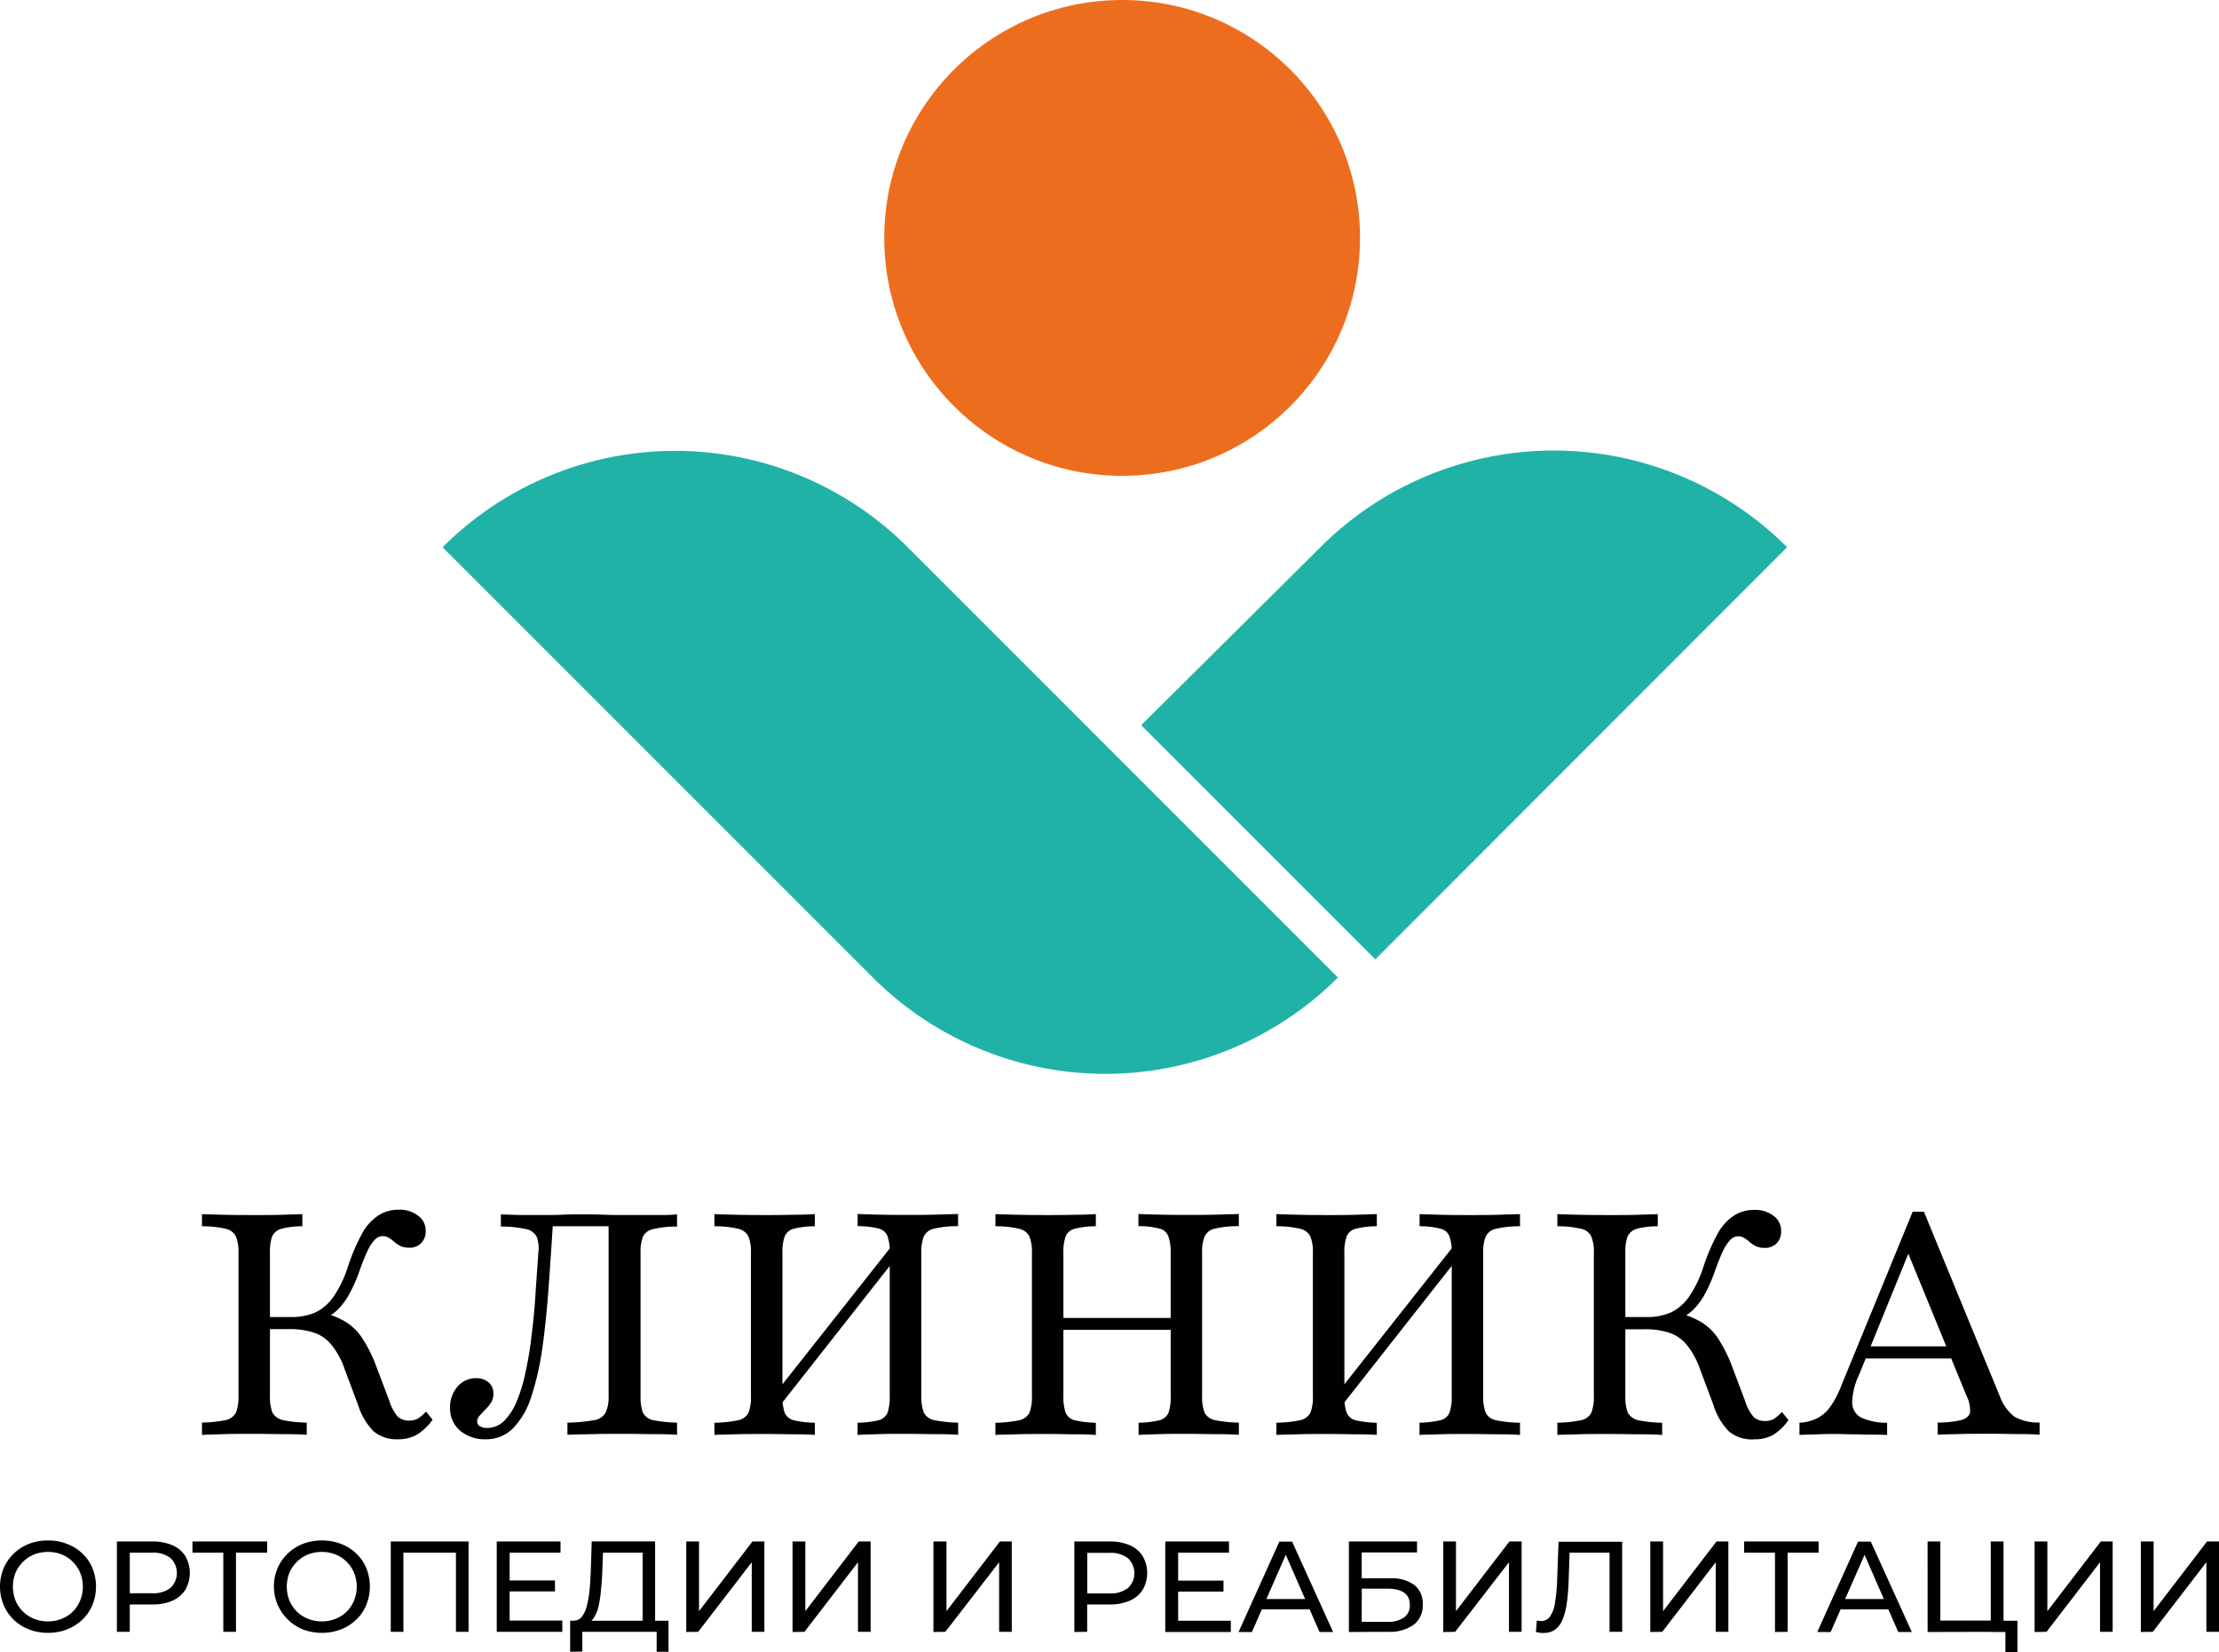 <?xml version="1.0" encoding="UTF-8"?> <svg xmlns="http://www.w3.org/2000/svg" viewBox="0 0 490 364.83"><defs><style>.cls-1,.cls-2{fill:#21b2a7;}.cls-2{fill-rule:evenodd;}.cls-3{fill:#ed6d1e;}.cls-4{fill:#010101;}</style></defs><g id="Слой_2" data-name="Слой 2"><g id="Слой_1-2" data-name="Слой 1"><path class="cls-1" d="M97.73,120.83a72.61,72.61,0,0,1,102.71,0l95,95a72.63,72.63,0,0,1-102.71,0Z"></path><path class="cls-2" d="M291.75,120.65a72.87,72.87,0,0,1,102.88.17l-90.93,91L252,160.12Z"></path><circle class="cls-3" cx="247.79" cy="52.53" r="52.53"></circle><path class="cls-4" d="M87.85,317.79a8,8,0,0,1-5.31-1.72,14.21,14.21,0,0,1-3.44-5.78l-3-8a17.29,17.29,0,0,0-2.82-5.24,8.38,8.38,0,0,0-3.79-2.75,16.68,16.68,0,0,0-5.65-.83H58.17V290.8h5.92a13.25,13.25,0,0,0,5.51-1,10.44,10.44,0,0,0,4.06-3.51,25.12,25.12,0,0,0,3.1-6.4A44.28,44.28,0,0,1,80,272.27a11.14,11.14,0,0,1,3.58-3.92A7.92,7.92,0,0,1,88,267.11a6.55,6.55,0,0,1,4.33,1.31A4,4,0,0,1,94,271.79a3.65,3.65,0,0,1-1,2.69,3.47,3.47,0,0,1-2.68,1,4.61,4.61,0,0,1-1.86-.34,10.27,10.27,0,0,1-1.38-.9,5.39,5.39,0,0,0-1.17-.9,2.46,2.46,0,0,0-1.38-.41,2.42,2.42,0,0,0-1.65.69,8.85,8.85,0,0,0-1.65,2.41q-.83,1.72-2,5a31.68,31.68,0,0,1-2.27,5,14.82,14.82,0,0,1-2.55,3.3,11.23,11.23,0,0,1-3.17,2L71,289.83a16.08,16.08,0,0,1,5.38,2.07,11.86,11.86,0,0,1,3.71,3.72,31.09,31.09,0,0,1,3.1,6.33l2.76,7.3a10.23,10.23,0,0,0,1.86,3.52,3.62,3.62,0,0,0,2.55.89,4.23,4.23,0,0,0,1.86-.41,8.42,8.42,0,0,0,1.85-1.59l1.45,1.79a11.55,11.55,0,0,1-3.44,3.31A8.41,8.41,0,0,1,87.85,317.79Zm-43.25-1v-2.69a28.56,28.56,0,0,0,5.23-.55,3.31,3.31,0,0,0,2.28-1.65,9.77,9.77,0,0,0,.55-3.72V276.68a9.2,9.2,0,0,0-.55-3.65,3.25,3.25,0,0,0-2.28-1.72,22.27,22.27,0,0,0-5.23-.55v-2.69c1.1.05,2.62.09,4.54.14s4.23.07,6.89.07,4.75,0,6.54-.07,3.19-.09,4.2-.14v2.69a17.46,17.46,0,0,0-4.61.55A3.16,3.16,0,0,0,60.09,273a10.28,10.28,0,0,0-.48,3.65v31.54a9.77,9.77,0,0,0,.55,3.72,3.58,3.58,0,0,0,2.34,1.65,28.8,28.8,0,0,0,5.24.55v2.69c-1.15-.09-2.73-.14-4.75-.14s-4.27-.07-6.89-.07-4.84,0-6.82.07S45.75,316.74,44.6,316.83Zm62.63,1a8.45,8.45,0,0,1-5.65-1.92,6.37,6.37,0,0,1-2.2-4.89,7,7,0,0,1,1.65-4.82,5.3,5.3,0,0,1,4.13-1.86,4,4,0,0,1,2.69.89,3.12,3.12,0,0,1,1.1,2.55,3.58,3.58,0,0,1-.55,2,10.07,10.07,0,0,1-1.24,1.51c-.46.46-.87.9-1.24,1.31a1.93,1.93,0,0,0-.55,1.31,1.17,1.17,0,0,0,.55,1,2.75,2.75,0,0,0,1.58.42,5.39,5.39,0,0,0,3.86-1.59,13.62,13.62,0,0,0,2.82-4.47,35.68,35.68,0,0,0,1.93-6.55,78.83,78.83,0,0,0,1.31-8.12c.37-2.9.64-5.86.83-8.89s.43-6,.62-9a7.38,7.38,0,0,0-.35-3.58,3.32,3.32,0,0,0-2.41-1.72,25.2,25.2,0,0,0-5.51-.55v-2.69c1.1.05,2.53.09,4.27.14h5.23c1.38,0,2.74,0,4.07-.07s2.71-.07,4.13-.07c1.79,0,3.42,0,4.89.07s3.3.07,5.37.07h8.13c1.15,0,2.09-.09,2.82-.14v2.69a22.27,22.27,0,0,0-5.23.55A3.25,3.25,0,0,0,142,273a9.2,9.2,0,0,0-.55,3.65v31.54a10.35,10.35,0,0,0,.49,3.65,3.21,3.21,0,0,0,2.27,1.72,30,30,0,0,0,5.3.55v2.69c-1.15-.09-2.71-.14-4.68-.14s-4.29-.07-7-.07-5.05,0-7.3.07-3.95.05-5.23.14v-2.69a36.16,36.16,0,0,0,5.92-.55,3.42,3.42,0,0,0,2.55-1.72,8.48,8.48,0,0,0,.62-3.65V270.28l.69.48h-14l1-.35q-.48,7.65-1,14.67t-1.38,13a61.56,61.56,0,0,1-2.41,10.4,17.69,17.69,0,0,1-4,6.88A8.3,8.3,0,0,1,107.23,317.79Zm63.21-5.16-.07-3.93L197.78,274v3.86Zm18.93,4.2v-2.69a22.41,22.41,0,0,0,4.62-.55,3,3,0,0,0,2-1.65,10.92,10.92,0,0,0,.48-3.72V276.68A10.28,10.28,0,0,0,196,273a2.73,2.73,0,0,0-1.93-1.72,17.8,17.8,0,0,0-4.69-.55v-2.69c1.11.05,2.57.09,4.41.14s3.88.07,6.13.07c2.62,0,4.91,0,6.89-.07s3.6-.09,4.75-.14v2.69a22.63,22.63,0,0,0-5.3.55A3.25,3.25,0,0,0,204,273a9.2,9.2,0,0,0-.55,3.65v31.54a9.77,9.77,0,0,0,.55,3.72,3.31,3.31,0,0,0,2.28,1.65,28.94,28.94,0,0,0,5.3.55v2.69c-1.15-.09-2.73-.14-4.75-.14s-4.27-.07-6.89-.07c-2.25,0-4.29,0-6.13.07S190.48,316.74,189.37,316.83Zm-31.61,0v-2.69a27.73,27.73,0,0,0,5.24-.55,3.29,3.29,0,0,0,2.27-1.65,9.57,9.57,0,0,0,.55-3.72V276.68a9,9,0,0,0-.55-3.65,3.23,3.23,0,0,0-2.27-1.72,21.77,21.77,0,0,0-5.24-.55v-2.69c1.15.05,2.71.09,4.69.14s4.31.07,6.88.07q3.45,0,6.2-.07c1.84,0,3.31-.09,4.41-.14v2.69a18.26,18.26,0,0,0-4.68.55,2.92,2.92,0,0,0-2,1.72,10.28,10.28,0,0,0-.48,3.65v31.54a10.63,10.63,0,0,0,.48,3.65,2.92,2.92,0,0,0,2,1.72,23.51,23.51,0,0,0,4.68.55v2.69c-1.1-.09-2.57-.14-4.41-.14s-3.9-.07-6.2-.07c-2.61,0-4.91,0-6.88.07S158.91,316.74,157.76,316.83Zm93.66,0v-2.69a22.39,22.39,0,0,0,4.61-.55,3,3,0,0,0,2-1.65,10.92,10.92,0,0,0,.48-3.72V276.68A10.28,10.28,0,0,0,258,273a2.73,2.73,0,0,0-1.93-1.72,17.77,17.77,0,0,0-4.68-.55v-2.69c1.1.05,2.57.09,4.41.14s3.88.07,6.13.07c2.61,0,4.91,0,6.88-.07s3.61-.09,4.75-.14v2.69a22.76,22.76,0,0,0-5.3.55A3.23,3.23,0,0,0,266,273a9,9,0,0,0-.55,3.65v31.54a9.57,9.57,0,0,0,.55,3.72,3.29,3.29,0,0,0,2.27,1.65,29.16,29.16,0,0,0,5.3.55v2.69c-1.14-.09-2.73-.14-4.75-.14s-4.27-.07-6.88-.07c-2.25,0-4.3,0-6.13.07S252.52,316.74,251.42,316.83Zm-31.61,0v-2.69a27.6,27.6,0,0,0,5.23-.55,3.31,3.31,0,0,0,2.28-1.65,9.77,9.77,0,0,0,.55-3.72V276.68a9.2,9.2,0,0,0-.55-3.65,3.25,3.25,0,0,0-2.28-1.72,21.67,21.67,0,0,0-5.23-.55v-2.69c1.15.05,2.71.09,4.68.14s4.32.07,6.89.07q3.44,0,6.2-.07c1.83,0,3.3-.09,4.4-.14v2.69a18.39,18.39,0,0,0-4.68.55,2.92,2.92,0,0,0-2,1.72,10.28,10.28,0,0,0-.48,3.65v31.54a10.63,10.63,0,0,0,.48,3.65,2.92,2.92,0,0,0,2,1.72,23.72,23.72,0,0,0,4.68.55v2.69c-1.1-.09-2.57-.14-4.4-.14s-3.91-.07-6.2-.07c-2.62,0-4.91,0-6.89.07S221,316.74,219.81,316.83Zm12.39-23.21V291h28.93v2.62Zm62.32,19-.06-3.93L321.86,274v3.86Zm18.94,4.2v-2.69a22.41,22.41,0,0,0,4.62-.55,2.94,2.94,0,0,0,2-1.65,10.64,10.64,0,0,0,.49-3.72V276.68a10,10,0,0,0-.49-3.65,2.69,2.69,0,0,0-1.92-1.72,17.8,17.8,0,0,0-4.69-.55v-2.69c1.1.05,2.57.09,4.41.14s3.88.07,6.13.07c2.62,0,4.91,0,6.89-.07s3.6-.09,4.75-.14v2.69a22.63,22.63,0,0,0-5.3.55,3.25,3.25,0,0,0-2.28,1.72,9.2,9.2,0,0,0-.55,3.65v31.54a9.77,9.77,0,0,0,.55,3.72,3.31,3.31,0,0,0,2.28,1.65,28.94,28.94,0,0,0,5.3.55v2.69c-1.15-.09-2.73-.14-4.75-.14s-4.27-.07-6.89-.07c-2.25,0-4.29,0-6.13.07S314.56,316.74,313.46,316.83Zm-31.61,0v-2.69a27.73,27.73,0,0,0,5.24-.55,3.31,3.31,0,0,0,2.27-1.65,9.57,9.57,0,0,0,.55-3.72V276.68a9,9,0,0,0-.55-3.65,3.25,3.25,0,0,0-2.27-1.72,21.77,21.77,0,0,0-5.24-.55v-2.69c1.15.05,2.71.09,4.69.14s4.31.07,6.88.07c2.3,0,4.36,0,6.2-.07s3.31-.09,4.41-.14v2.69a18.26,18.26,0,0,0-4.68.55,2.92,2.92,0,0,0-2,1.72,10.28,10.28,0,0,0-.48,3.65v31.54a10.63,10.63,0,0,0,.48,3.65,2.92,2.92,0,0,0,2,1.72,23.51,23.51,0,0,0,4.68.55v2.69c-1.1-.09-2.57-.14-4.41-.14s-3.9-.07-6.2-.07c-2.61,0-4.91,0-6.88.07S283,316.74,281.85,316.83Zm105.3,1a8,8,0,0,1-5.31-1.72,14.1,14.1,0,0,1-3.44-5.78l-3-8a17.51,17.51,0,0,0-2.82-5.24,8.43,8.43,0,0,0-3.79-2.75,16.72,16.72,0,0,0-5.65-.83h-5.65V290.8h5.93a13.25,13.25,0,0,0,5.51-1,10.44,10.44,0,0,0,4.06-3.51,25.12,25.12,0,0,0,3.1-6.4,44.28,44.28,0,0,1,3.24-7.58,11.14,11.14,0,0,1,3.58-3.92,7.91,7.91,0,0,1,4.4-1.24,6.56,6.56,0,0,1,4.34,1.31,4,4,0,0,1,1.66,3.37,3.65,3.65,0,0,1-1,2.69,3.48,3.48,0,0,1-2.68,1,4.61,4.61,0,0,1-1.86-.34,10.27,10.27,0,0,1-1.38-.9,5.39,5.39,0,0,0-1.17-.9,2.46,2.46,0,0,0-1.38-.41,2.39,2.39,0,0,0-1.65.69,8.63,8.63,0,0,0-1.65,2.41c-.56,1.15-1.22,2.8-2,5a32.62,32.62,0,0,1-2.27,5,14.82,14.82,0,0,1-2.55,3.3,11.37,11.37,0,0,1-3.17,2l-.14-1.45a15.93,15.93,0,0,1,5.37,2.07,11.78,11.78,0,0,1,3.72,3.72,31.09,31.09,0,0,1,3.1,6.33l2.76,7.3a10.23,10.23,0,0,0,1.86,3.52,3.61,3.61,0,0,0,2.54.89,4.17,4.17,0,0,0,1.86-.41,8.67,8.67,0,0,0,1.86-1.59l1.45,1.79a11.55,11.55,0,0,1-3.44,3.31A8.41,8.41,0,0,1,387.15,317.79Zm-43.25-1v-2.69a28.67,28.67,0,0,0,5.23-.55,3.27,3.27,0,0,0,2.27-1.65,9.57,9.57,0,0,0,.55-3.72V276.68a9,9,0,0,0-.55-3.65,3.21,3.21,0,0,0-2.27-1.72,22.34,22.34,0,0,0-5.23-.55v-2.69c1.1.05,2.61.09,4.54.14s4.23.07,6.89.07,4.75,0,6.54-.07,3.19-.09,4.2-.14v2.69a17.46,17.46,0,0,0-4.61.55,3.16,3.16,0,0,0-2.07,1.72,10.28,10.28,0,0,0-.48,3.65v31.54a9.57,9.57,0,0,0,.55,3.72,3.56,3.56,0,0,0,2.34,1.65,28.8,28.8,0,0,0,5.24.55v2.69c-1.15-.09-2.73-.14-4.75-.14s-4.27-.07-6.89-.07-4.84,0-6.82.07S345.05,316.74,343.9,316.83Zm53.46,0v-2.69a9.62,9.62,0,0,0,3.92-1,7.93,7.93,0,0,0,2.9-2.55,20.69,20.69,0,0,0,2.41-4.61l15.77-38.43h2.48l16.8,40.84a10,10,0,0,0,3.17,4.41,10.72,10.72,0,0,0,5.57,1.3v2.69c-1.14-.09-2.63-.14-4.47-.14s-4-.07-6.34-.07c-2.71,0-5.07,0-7.09.07s-3.51.05-4.61.14v-2.69a21.74,21.74,0,0,0,5.23-.55c1.15-.36,1.79-.94,1.93-1.72a7.19,7.19,0,0,0-.76-3.58L421,275.85l1.24-1.1-11.78,28.93A15,15,0,0,0,409,309.6a3.78,3.78,0,0,0,1.92,3.37,13.7,13.7,0,0,0,5.79,1.17v2.69c-1.24-.05-2.48-.07-3.72-.07s-2.48-.07-3.72-.07-2.41-.07-3.65-.07-2.73,0-4.06.07S398.83,316.74,397.36,316.83Zm13-16.87,1.1-2.69h21.9l1,2.69Z"></path><path class="cls-4" d="M10.63,360.53a11.63,11.63,0,0,1-4.25-.77A9.88,9.88,0,0,1,.8,354.38a10.65,10.65,0,0,1,0-8.1A9.77,9.77,0,0,1,3,343.06a10.18,10.18,0,0,1,3.36-2.17,11.51,11.51,0,0,1,4.25-.76,11.16,11.16,0,0,1,4.19.76A9.8,9.8,0,0,1,18.18,343a9.37,9.37,0,0,1,2.23,3.22,10.9,10.9,0,0,1,0,8.15,9.58,9.58,0,0,1-2.23,3.25,10.27,10.27,0,0,1-3.36,2.14A11.56,11.56,0,0,1,10.63,360.53Zm0-2.54a7.81,7.81,0,0,0,3-.57,7.06,7.06,0,0,0,2.45-1.59,7.4,7.4,0,0,0,1.63-2.45,8.18,8.18,0,0,0,0-6.1,7.08,7.08,0,0,0-1.63-2.42,6.88,6.88,0,0,0-2.45-1.63,8,8,0,0,0-3-.57,8.31,8.31,0,0,0-3.11.57,7.35,7.35,0,0,0-2.45,1.63,7.43,7.43,0,0,0-1.65,2.42,8.45,8.45,0,0,0,0,6.1,7.78,7.78,0,0,0,1.65,2.45,7.56,7.56,0,0,0,2.45,1.59A8.12,8.12,0,0,0,10.63,358Zm15.18,2.31V340.35h7.78a11,11,0,0,1,4.48.83,6.41,6.41,0,0,1,2.85,2.39,7.54,7.54,0,0,1,0,7.47,6.6,6.6,0,0,1-2.85,2.39,10.83,10.83,0,0,1-4.48.83H27.38l1.28-1.34v7.38Zm2.85-7.09-1.28-1.43h6.13a6.3,6.3,0,0,0,4.13-1.17,4.56,4.56,0,0,0,0-6.61,6.3,6.3,0,0,0-4.13-1.17H27.38l1.28-1.42Zm20.65,7.09V342.09l.72.74H42.5v-2.48H59v2.48H51.42l.69-.74V360.3Zm21.8.23a11.63,11.63,0,0,1-4.25-.77,10.27,10.27,0,0,1-5.58-13.48,9.77,9.77,0,0,1,2.22-3.22,10.18,10.18,0,0,1,3.36-2.17,11.47,11.47,0,0,1,4.25-.76,11.19,11.19,0,0,1,4.19.76A9.8,9.8,0,0,1,78.66,343a9.2,9.2,0,0,1,2.22,3.22,10.78,10.78,0,0,1,0,8.15,9.41,9.41,0,0,1-2.22,3.25,10.27,10.27,0,0,1-3.36,2.14A11.6,11.6,0,0,1,71.11,360.53Zm0-2.54a7.81,7.81,0,0,0,3-.57,7.16,7.16,0,0,0,2.45-1.59,7.38,7.38,0,0,0,1.62-2.45,8.05,8.05,0,0,0,0-6.1,7.06,7.06,0,0,0-1.62-2.42,7,7,0,0,0-2.45-1.63,8,8,0,0,0-3-.57,8.31,8.31,0,0,0-3.11.57,7.25,7.25,0,0,0-2.45,1.63,7.43,7.43,0,0,0-1.65,2.42,8.45,8.45,0,0,0,0,6.1,7.78,7.78,0,0,0,1.65,2.45A7.45,7.45,0,0,0,68,357.42,8.12,8.12,0,0,0,71.11,358Zm15.18,2.31V340.35h17.18V360.3h-2.79V342.09l.69.74h-13l.71-.74V360.3Zm26-11.34h10.26v2.42H112.29Zm.25,8.86h11.63v2.48H109.69V340.35h14.08v2.48H112.54ZM141.9,359V342.83h-8.75L133,347c-.06,1.41-.15,2.76-.29,4.05a26.9,26.9,0,0,1-.51,3.5,8,8,0,0,1-1,2.54,2.48,2.48,0,0,1-1.54,1.23l-3.08-.52a2.07,2.07,0,0,0,1.83-.74,6,6,0,0,0,1.14-2.36,22.67,22.67,0,0,0,.63-3.56c.13-1.37.22-2.84.28-4.39l.2-6.42h14V359Zm-16,5.7,0-6.84h21.72v6.84H145V360.3H128.59l0,4.36Zm25.64-4.36V340.35h2.82v15.39l11.8-15.39h2.63V360.3H166V344.94L154.18,360.3Zm23.47,0V340.35h2.82v15.39l11.8-15.39h2.62V360.3h-2.79V344.94L177.64,360.3Zm31.11,0V340.35H209v15.39l11.8-15.39h2.62V360.3h-2.79V344.94L208.75,360.3Zm31.12,0V340.35H245a10.91,10.91,0,0,1,4.47.83,6.3,6.3,0,0,1,2.85,2.39,7.48,7.48,0,0,1,0,7.47,6.49,6.49,0,0,1-2.85,2.39,10.75,10.75,0,0,1-4.47.83h-6.22l1.29-1.34v7.38Zm2.85-7.09-1.29-1.43h6.13a6.28,6.28,0,0,0,4.13-1.17,4.53,4.53,0,0,0,0-6.61,6.28,6.28,0,0,0-4.13-1.17h-6.13l1.29-1.42ZM259.91,349h10.26v2.42H259.91Zm.25,8.86h11.63v2.48H257.31V340.35h14.08v2.48H260.16Zm13.34,2.48,9-19.95h2.82l9.06,19.95h-3L283.36,342h1.14l-8.06,18.35Zm3.85-5,.77-2.28h11.23l.82,2.28Zm20.51,5V340.35h15.05v2.43H300.69v5.7h6.21a8.49,8.49,0,0,1,5.41,1.48,5.17,5.17,0,0,1,1.86,4.3,5.34,5.34,0,0,1-2,4.48,9.13,9.13,0,0,1-5.73,1.56Zm2.83-2.25h5.61a6.14,6.14,0,0,0,3.73-.94,3.24,3.24,0,0,0,1.29-2.79c0-2.4-1.68-3.59-5-3.59h-5.61Zm18,2.25V340.35h2.82v15.39l11.8-15.39H336V360.3h-2.79V344.94L321.33,360.3Zm22.27.23a6.07,6.07,0,0,1-.85-.06,7.54,7.54,0,0,1-.94-.17l.19-2.53a4.13,4.13,0,0,0,.92.11,2.34,2.34,0,0,0,2-1,7,7,0,0,0,1.09-3,38.55,38.55,0,0,0,.48-5.1l.31-8.41h14.05V360.3h-2.79V342.09l.68.74H346l.62-.77-.22,6.62a47.85,47.85,0,0,1-.4,5.18,15.49,15.49,0,0,1-.94,3.71,5.15,5.15,0,0,1-1.63,2.22A3.92,3.92,0,0,1,341,360.53Zm23.46-.23V340.35h2.82v15.39l11.8-15.39h2.62V360.3h-2.79V344.94L367.06,360.3Zm27.53,0V342.09l.72.74h-7.53v-2.48h16.45v2.48h-7.53l.69-.74V360.3Zm9.34,0,9-19.95h2.82l9.06,19.95h-3L411.17,342h1.14l-8.07,18.35Zm3.84-5,.77-2.28h11.23l.83,2.28Zm20.52,5V340.35h2.82v17.47H439.6V340.35h2.82V360.3Zm17.18,4.53v-5.27l.69.74H439.6v-2.48h5.9v7Zm6.45-4.53V340.35h2.82v15.39l11.8-15.39h2.62V360.3h-2.79V344.94L451.92,360.3Zm23.46,0V340.35h2.82v15.39l11.8-15.39H490V360.3h-2.79V344.94L475.38,360.3Z"></path></g></g></svg> 